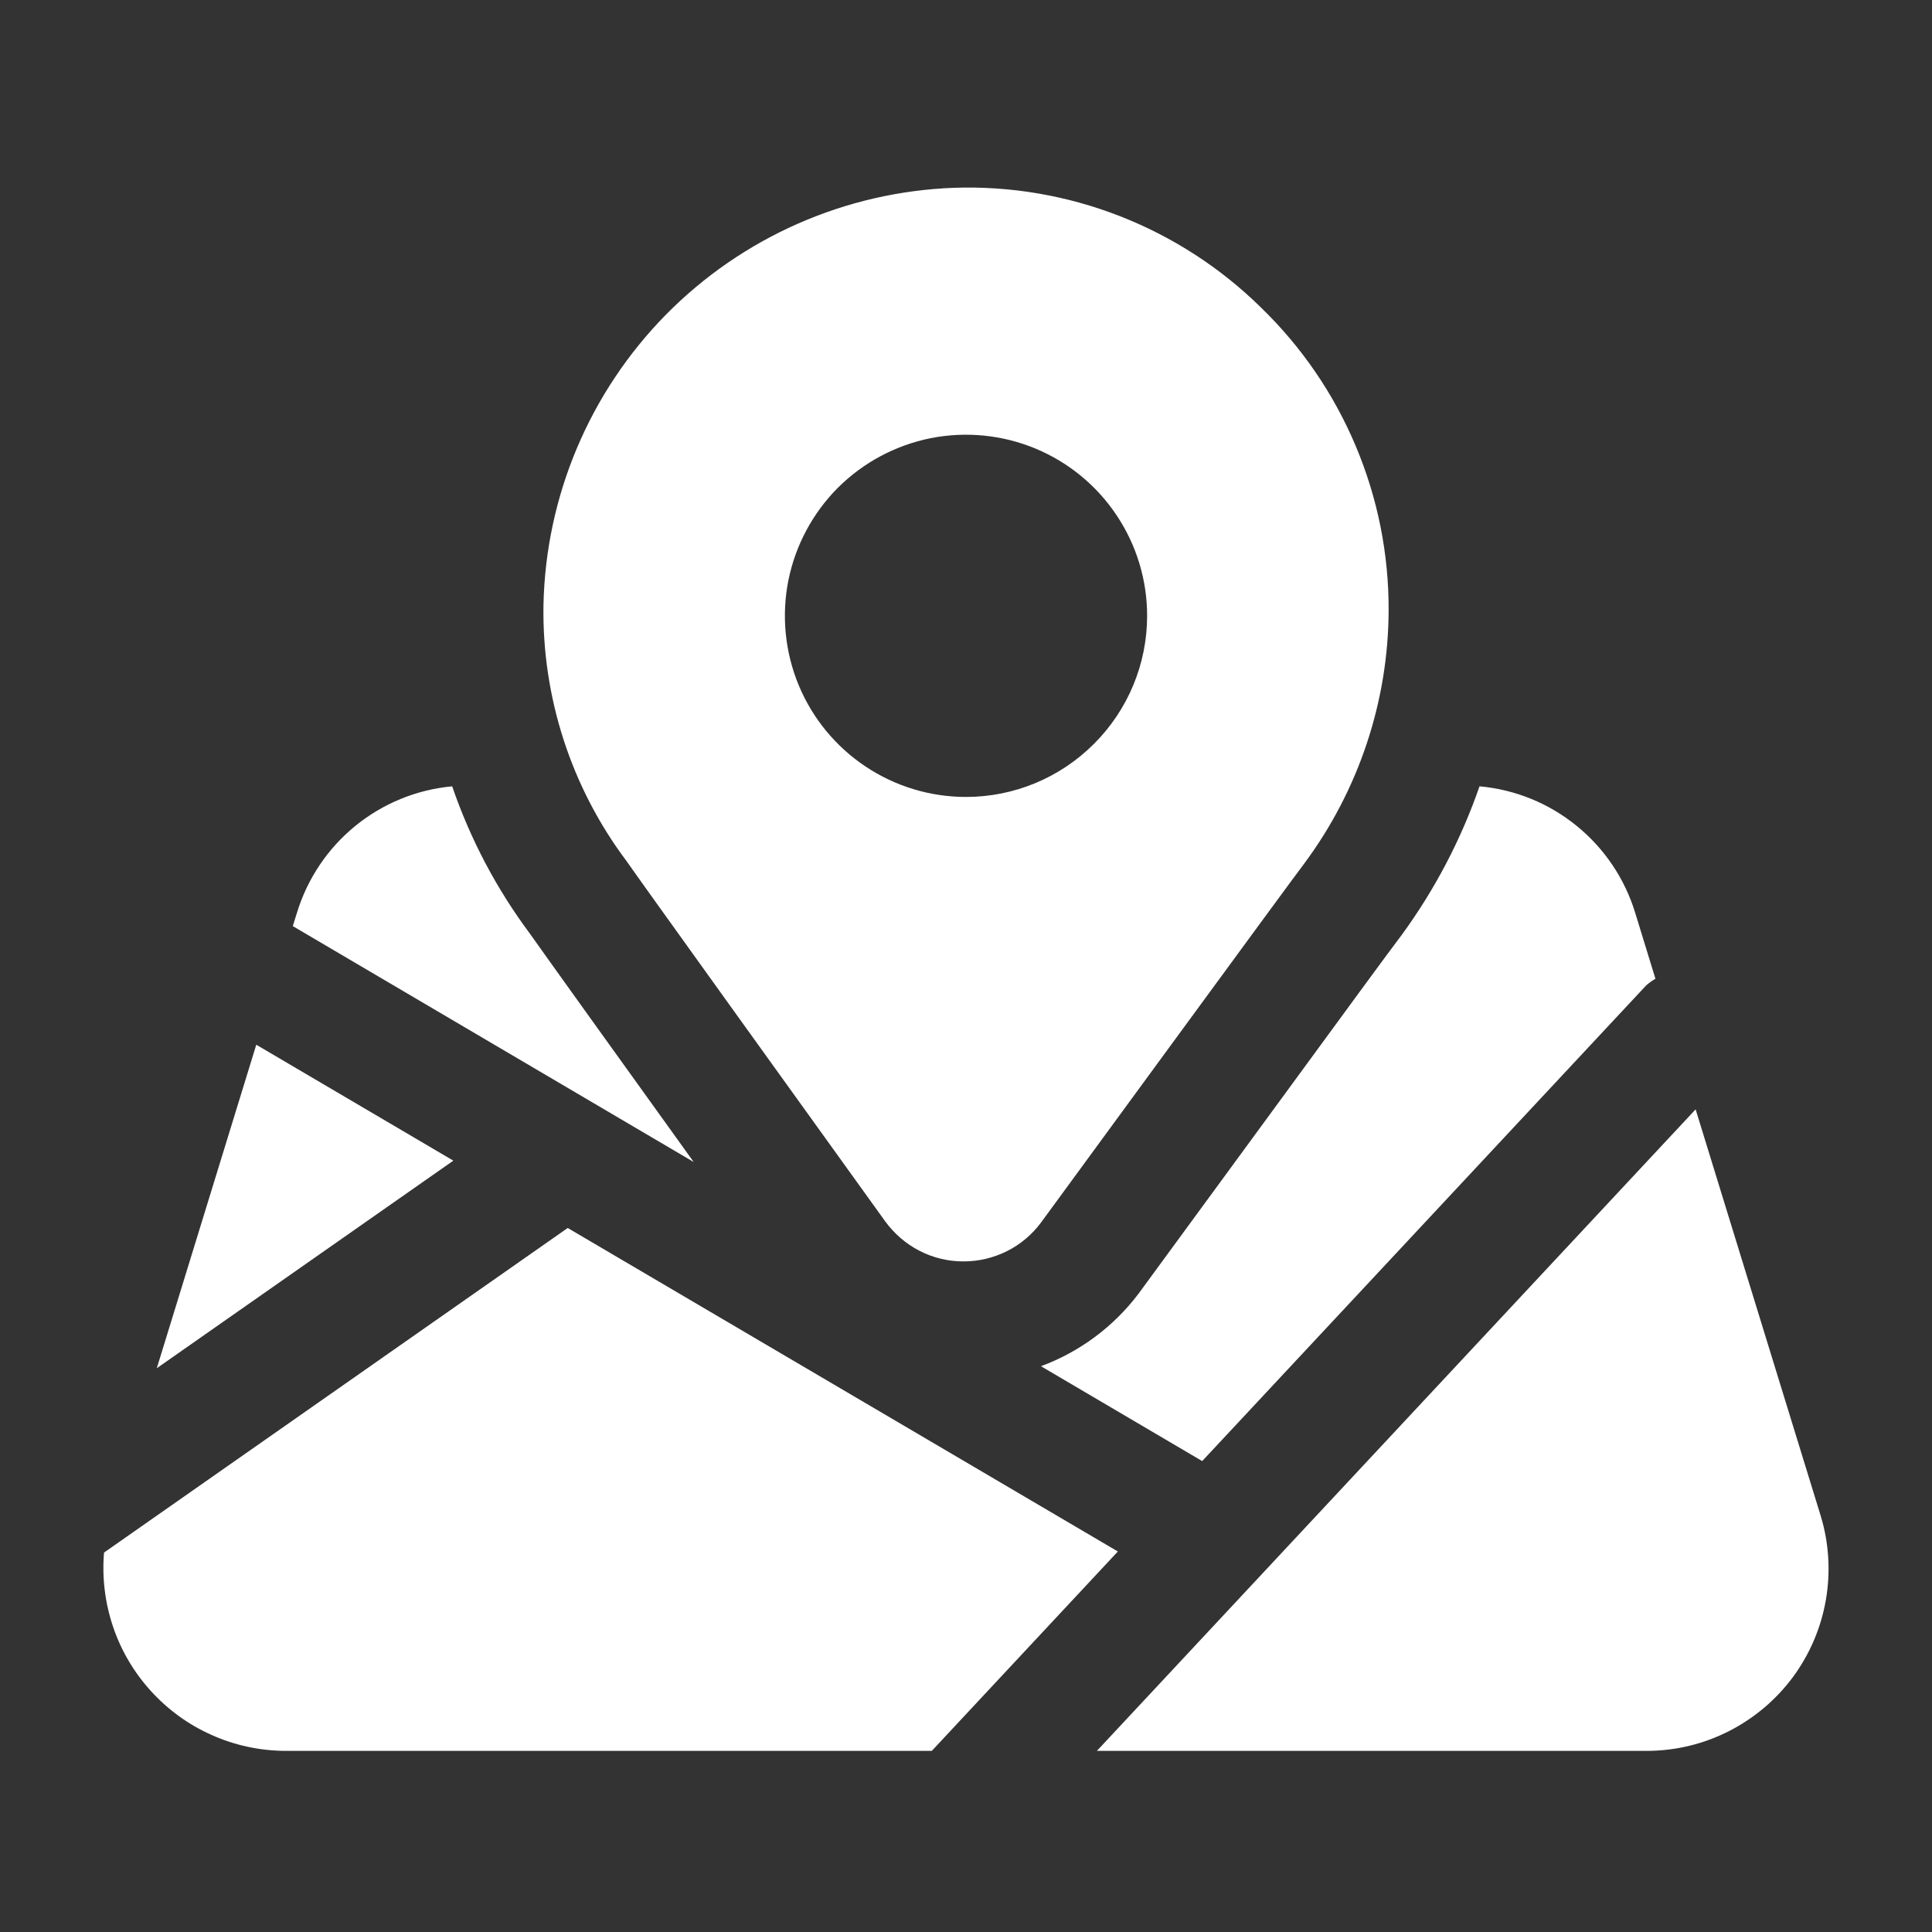 <svg width="20" height="20" viewBox="0 0 20 20" fill="none" xmlns="http://www.w3.org/2000/svg">
<rect x="0" y="0" width="20" height="20" fill="#333333" stroke="none"/>
<path d="M13.051 3.181C12.634 2.771 12.137 2.45 11.592 2.237C11.046 2.024 10.463 1.924 9.878 1.944C8.752 1.985 7.685 2.455 6.894 3.257C6.104 4.06 5.65 5.134 5.626 6.261C5.61 7.216 5.912 8.15 6.486 8.914C6.565 9.032 8.535 11.771 9.164 12.644C9.257 12.771 9.378 12.876 9.518 12.948C9.658 13.02 9.813 13.058 9.97 13.058C10.128 13.059 10.283 13.022 10.424 12.952C10.565 12.881 10.687 12.778 10.78 12.651C10.804 12.619 13.403 9.065 13.504 8.936C14.066 8.178 14.372 7.26 14.375 6.317C14.377 5.732 14.261 5.153 14.033 4.614C13.806 4.075 13.472 3.588 13.051 3.181ZM10 8.25C9.629 8.25 9.267 8.14 8.959 7.934C8.65 7.728 8.41 7.435 8.268 7.093C8.126 6.75 8.089 6.373 8.161 6.009C8.234 5.646 8.412 5.312 8.674 5.049C8.937 4.787 9.271 4.609 9.634 4.536C9.998 4.464 10.375 4.501 10.718 4.643C11.06 4.785 11.353 5.025 11.559 5.334C11.765 5.642 11.875 6.004 11.875 6.375C11.875 6.872 11.677 7.349 11.325 7.7C10.974 8.052 10.497 8.25 10 8.25ZM1.623 14.164L2.653 10.815L4.693 12.015L1.623 14.164ZM9.646 18.125H2.943C2.682 18.122 2.425 18.066 2.188 17.959C1.95 17.853 1.737 17.698 1.562 17.505C1.387 17.313 1.253 17.086 1.17 16.839C1.087 16.592 1.055 16.331 1.077 16.072L5.877 12.712L11.572 16.061L9.646 18.125ZM17.058 18.125H11.355L17.553 11.484L18.85 15.699C18.934 15.979 18.951 16.275 18.901 16.564C18.851 16.852 18.734 17.125 18.561 17.36C18.387 17.595 18.16 17.787 17.899 17.92C17.639 18.053 17.351 18.123 17.058 18.125ZM7.181 12.029L3.031 9.587L3.074 9.449C3.182 9.096 3.392 8.783 3.678 8.55C3.964 8.317 4.313 8.174 4.681 8.14C4.868 8.686 5.139 9.2 5.484 9.663C5.656 9.907 6.477 11.05 7.181 12.029ZM17.137 10.132C17.104 10.151 17.072 10.174 17.043 10.199L12.445 15.125L10.776 14.143C11.178 13.994 11.529 13.733 11.787 13.391L13.274 11.361C13.866 10.552 14.4 9.822 14.513 9.675C14.855 9.206 15.126 8.688 15.316 8.14C15.684 8.173 16.034 8.315 16.321 8.549C16.608 8.782 16.819 9.095 16.927 9.448L17.137 10.132Z" fill="white"/>
</svg>
